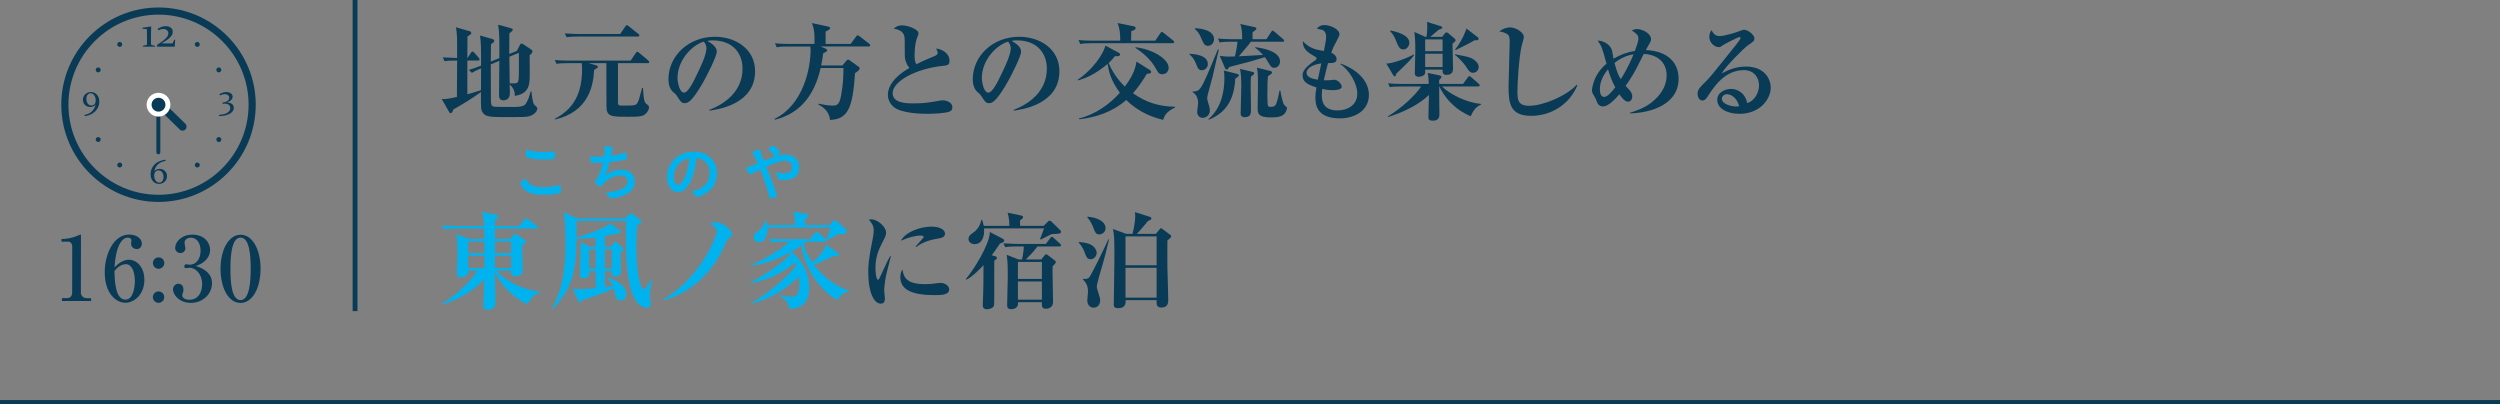 <?xml version="1.0" encoding="UTF-8"?>
<svg id="_レイヤー_2" data-name="レイヤー 2" xmlns="http://www.w3.org/2000/svg" viewBox="0 0 450 72.76">
  <rect x="0" y="0" width="450" height="72.76" fill="#808080" stroke="none"/>
  <defs>
    <style>
      .cls-1 {
        stroke-width: .87px;
      }

      .cls-1, .cls-2 {
        fill: none;
        stroke: #093a56;
        stroke-miterlimit: 10;
      }

      .cls-3 {
        fill: #00b3ee;
      }

      .cls-3, .cls-4, .cls-5 {
        stroke-width: 0px;
      }

      .cls-4 {
        fill: #093a56;
      }

      .cls-2 {
        stroke-width: .75px;
      }

      .cls-5 {
        fill: #fff;
      }
    </style>
  </defs>
  <g id="_レイヤー_1-2" data-name="レイヤー 1">
    <g>
      <g>
        <line class="cls-2" y1="72.385" x2="450" y2="72.385"/>
        <line class="cls-1" x1="63.909" x2="63.909" y2="56"/>
      </g>
      <g>
        <path class="cls-4" d="M95.313,20.905c-.551.171-1.235.171-3.496.171-3.515,0-4.312,0-4.882-.741-.38-.513-.38-.836-.361-3.761-1.786,1.253-3.172,2.127-4.977,3.134-.152.438-.267.665-.476.665-.151,0-.247-.151-.342-.323l-1.272-2.241c.437.038.854.076,2.735-.361.019-2.185.038-4.369.038-6.554-1.387,0-1.748.038-2.261.133l-.323-.703c.456.038,2.033.096,2.584.114v-2.526c0-1.672-.095-2.317-.209-3.002l2.317.665c.285.076.438.152.438.361,0,.171-.114.304-.684.627-.019.665-.019,3.021-.019,3.875h.038l.589-.912c.114-.171.19-.246.285-.246.114,0,.228.075.342.209l.779.893c.095.114.171.247.171.342,0,.133-.171.171-.285.171h-1.919v6.079c.418-.114,1.045-.285,2.451-.741.019-2.812.019-3.115.019-3.932-.779.322-1.216.531-1.653.816l-.551-.532c.817-.246,1.064-.342,2.204-.778,0-3.249,0-4.085-.19-5.414l2.09.589c.266.076.475.171.475.342,0,.285-.361.494-.589.627,0,.133-.019,2.47-.038,3.135l1.539-.627c.02-3.344.02-4.75-.228-6.004l2.146.57c.342.095.494.152.494.323,0,.151-.133.342-.608.627,0,.531,0,3.153-.019,3.742l1.368-.551.513-1.007c.095-.19.189-.323.304-.323.095,0,.247.057.437.19l1.33.893c.152.095.228.189.228.342,0,.285-.38.589-.513.703,0,.475.02,2.755.02,3.268,0,1.861,0,3.609-2.679,4.027-.019-.532-.019-1.216-.931-2.052,0,.152.038,1.443.038,1.501,0,.266,0,1.349-1.197,1.349-.76,0-.76-.684-.76-1.026,0-.873.057-5.109.057-6.079l-1.539.627v1.235c0,.607.019,4.198.019,4.978,0,.816,0,1.272.475,1.387.285.057.608.075,3.534.075.893,0,1.672-.037,2.09-.38.475-.398.931-1.823,1.044-2.412h.152c.228,2.128.399,2.261.627,2.488.285.247.437.418.437.57,0,.456-.475,1.083-1.405,1.387ZM91.684,10.21c0,.76.038,4.104.058,4.787,1.367.038,1.52.038,1.614-.779.076-.531.038-3.875.038-4.711l-1.71.703Z"/>
        <path class="cls-4" d="M116.573,11.368h-5.338v7.011c0,.455.038.627.646.627,2.317,0,2.583,0,2.868-.514.229-.418.267-.589.722-2.261.019-.075.038-.151.114-.418h.152c.095,1.501.152,2.527.551,2.831.475.38.532.418.532.665,0,.418-.267.836-.551,1.121-.57.589-1.462.589-3.078.589-3.172,0-4.027,0-4.027-1.881,0-2.166-.019-5.604-.019-7.771h-3.173l1.292.38c.133.038.361.114.361.285,0,.133-.114.209-.684.551-.133,2.793-.969,7.523-7.029,8.929l-.038-.133c3.343-1.767,4.901-4.464,4.901-8.985,0-.418-.019-.722-.057-1.026h-2.488c-1.178,0-1.577.038-2.052.134l-.323-.703c1.159.114,2.508.114,2.717.114h10.942l.912-1.35c.095-.133.171-.247.285-.247s.19.076.361.209l1.596,1.35c.095.075.19.171.19.284,0,.19-.152.209-.285.209ZM114.787,6.581h-10.752c-1.159,0-1.577.038-2.052.114l-.323-.684c1.159.095,2.508.113,2.717.113h7.257l.912-1.349c.095-.133.171-.247.285-.247.095,0,.209.076.342.19l1.709,1.367c.114.096.209.152.209.285,0,.171-.171.209-.304.209Z"/>
        <path class="cls-4" d="M127.709,19.917l-.038-.133c2.792-1.083,5.984-3.324,5.984-7.428,0-2.755-1.729-5.091-5.414-5.091-.532,0-.684.037-.912.113,1.691.894,1.691,1.71,1.691,1.957,0,.684-1.653,4.198-2.888,6.212-1.463,2.394-2.185,3.021-2.85,3.021-.608,0-.779-.285-1.368-1.196-.247-.38-.266-.399-.741-.798-.589-.494-.855-1.406-.855-2.299,0-4.198,3.609-7.656,8.359-7.656,3.666,0,7.238,2.146,7.238,6.212,0,5.928-6.687,6.877-8.207,7.086ZM126.683,7.493c-2.185.646-4.73,3.382-4.73,6.535,0,.778.361,2.641,1.159,2.641.779,0,1.71-1.938,2.489-3.591.456-.931,1.558-3.229,1.558-4.351,0-.646-.323-1.063-.475-1.234Z"/>
        <path class="cls-4" d="M156.34,8.367h-8.644l.893.38c.151.057.304.152.304.285,0,.228-.266.342-.722.569-.076.532-.133,1.14-.361,2.185h3.818l.722-.854c.133-.152.209-.209.304-.209.095,0,.171.038.342.171l1.558,1.121c.114.076.19.189.19.304,0,.342-.684.741-.836.836-.418,6.668-1.462,8.283-4.502,8.435-.095-1.121-.779-2.128-2.09-2.773l.038-.152c.627.134,1.653.343,2.565.343.798,0,1.178-.267,1.462-1.729.342-1.805.438-3.191.438-5.034h-4.104c-1.14,5.016-3.8,8.226-8.245,9.309l-.057-.151c5.243-2.565,6.497-9.176,6.497-12.463,0-.209-.019-.398-.038-.569h-4.009c-1.33,0-1.69.076-2.051.133l-.323-.703c.893.076,1.805.114,2.716.114h4.407v-.95c0-1.254-.114-1.918-.475-2.812l2.812.608c.209.038.476.113.476.304,0,.247-.57.513-.817.607v2.242h4.502l.988-1.33c.114-.151.19-.228.285-.228s.209.076.361.189l1.709,1.33c.076.057.19.171.19.285,0,.171-.133.209-.304.209Z"/>
        <path class="cls-4" d="M170.952,20.069c-.76.342-3.191.418-4.046.418-1.044,0-4.654-.076-6.041-1.235-.703-.589-1.045-1.443-1.045-2.165,0-2.564,3.001-4.369,3.895-4.863-.513-.532-.855-1.444-.855-2.261,0-2.944,0-3.173-.114-3.571-.266-.95-1.444-1.159-1.881-1.235.342-.285.703-.589,1.558-.589.949,0,2.906.685,2.906,1.444,0,.075,0,.151-.152.513-.456,1.102-.551,2.317-.551,3.515,0,.551.02,1.083.342,1.52,1.121-.589,2.375-1.121,3.153-1.425.418-.171.665-.323.665-.627,0-.171-.076-.361-.285-.779,1.558.229,2.412,1.179,2.412,2.204,0,.798-.398.836-1.254.931-4.806.494-8.985,2.773-8.985,4.901,0,1.843,2.564,1.843,3.856,1.843,1.805,0,2.679-.152,4.407-.456.323-.057.551-.095.76-.095.608,0,1.729.342,1.729,1.234,0,.343-.076.589-.475.779Z"/>
        <path class="cls-4" d="M182.486,19.917l-.038-.133c2.792-1.083,5.984-3.324,5.984-7.428,0-2.755-1.729-5.091-5.414-5.091-.532,0-.684.037-.912.113,1.691.894,1.691,1.71,1.691,1.957,0,.684-1.653,4.198-2.888,6.212-1.463,2.394-2.185,3.021-2.85,3.021-.608,0-.779-.285-1.368-1.196-.247-.38-.266-.399-.741-.798-.589-.494-.855-1.406-.855-2.299,0-4.198,3.609-7.656,8.359-7.656,3.666,0,7.238,2.146,7.238,6.212,0,5.928-6.687,6.877-8.207,7.086ZM181.46,7.493c-2.185.646-4.73,3.382-4.73,6.535,0,.778.361,2.641,1.159,2.641.779,0,1.71-1.938,2.489-3.591.456-.931,1.558-3.229,1.558-4.351,0-.646-.323-1.063-.475-1.234Z"/>
        <path class="cls-4" d="M209.37,21.57c-1.444-.342-4.104-1.103-6.649-3.571-2.507,2.185-5.528,3.153-8.473,3.476l-.057-.151c2.982-.703,5.585-2.603,7.39-4.636-1.729-2.299-2.032-4.065-2.204-5.186-2.469,2.07-4.198,2.641-5.376,2.982l-.019-.133c1.463-.932,4.104-3.382,5.015-6.137l2.394,1.292c.133.076.209.133.209.285,0,.266-.152.38-.931.323-.228.304-.437.607-1.121,1.234,1.025,2.394,2.45,3.762,2.925,4.236,1.007-1.349,1.88-2.831,2.089-4.502l2.413,1.52c.152.095.228.189.228.342,0,.171-.076.304-.778.342-.589,1.007-1.33,2.166-2.489,3.496,2.299,1.652,4.73,2.394,7.562,2.432l.019.133c-1.729.798-1.995,1.69-2.146,2.223ZM211.061,7.778h-14.57c-1.159,0-1.577.057-2.052.133l-.304-.703c1.14.114,2.489.114,2.698.114h4.806c0-.988-.019-2.07-.475-3.173l2.907.589c.152.038.342.114.342.323,0,.285-.342.418-.779.532,0,.266-.038,1.425-.038,1.729h4.351l.893-1.311c.076-.114.171-.267.304-.267.095,0,.228.114.342.209l1.672,1.33c.114.076.19.171.19.304,0,.171-.171.19-.285.19ZM209.199,13.363c-.57,0-.684-.209-1.216-1.14-.855-1.501-2.166-2.66-3.609-3.609l.019-.114c3.135.38,5.965,2.128,5.965,3.704,0,.665-.475,1.159-1.159,1.159Z"/>
        <path class="cls-4" d="M216.326,12.641c-.589,0-.741-.399-.95-.95-.114-.285-.532-1.368-1.272-1.881v-.133c.646.038,3.306.152,3.306,1.861,0,.627-.494,1.103-1.083,1.103ZM218.264,13.8c-.133.494-.741,2.717-.854,3.173-.076.361-.114.57-.114.741,0,.133,0,.304.247,1.025.114.361.228.779.228,1.14,0,.932-.741,1.33-1.273,1.33-.589,0-1.007-.437-1.007-1.102,0-.247.171-1.273.171-1.501,0-1.368-.665-1.805-1.007-2.032v-.114c.798.038,1.159-.229,1.444-.627.608-.836,1.52-3.059,3.116-6.934l.171.037c-.19.761-.95,4.18-1.121,4.863ZM217.447,8.253c-.627,0-.779-.361-1.254-1.443-.342-.817-.627-1.159-1.121-1.596l.038-.134c2.982.152,3.419,1.33,3.419,1.957,0,.646-.475,1.216-1.083,1.216ZM222.348,14.179c-.209,3.838-1.691,6.117-4.768,7.371l-.057-.113c2.356-1.995,2.869-5.072,2.869-7.391,0-.702-.038-1.007-.114-1.349l2.375.589c.133.038.342.095.342.267,0,.151-.076.189-.646.626ZM230.84,7.512h-5.699c-.171.247-.189.285-.456.608-.189.247-1.196,1.425-1.69,2.014.437-.019,3.628-.209,4.351-.247-.817-.874-1.045-1.025-1.406-1.272l.02-.133c1.044.151,4.445.646,4.445,2.583,0,.647-.475,1.14-1.045,1.14-.475,0-.665-.304-.893-.684-.551-.931-.627-1.025-.779-1.234-.399.113-2.375.702-2.831.836-.513.151-3.021.778-3.59.931-.229.36-.285.456-.475.456-.171,0-.209-.096-.285-.247l-.95-2.204c.684.076,1.121.133,1.596.133.076,0,.456,0,1.14-.038.076-.304.399-1.823.456-2.641h-1.159c-1.311,0-1.691.058-2.052.134l-.304-.703c.893.076,1.805.114,2.698.114h1.653c.019-.761-.019-1.995-.342-2.736l2.622.57c.114.019.285.095.285.228,0,.134-.057.19-.152.285-.152.133-.437.323-.532.399-.019.209-.019.304,0,1.254h2.488l.836-1.292c.095-.152.209-.247.304-.247.076,0,.209.095.342.209l1.501,1.292c.095.095.209.171.209.284,0,.209-.19.209-.304.209ZM225.179,13.781c-.038.494-.057.874-.057,1.881,0,.646.057,3.477.057,4.065,0,.569,0,1.367-1.083,1.367-.778,0-.778-.437-.778-.702,0-.19.114-4.085.114-4.845,0-1.729-.076-2.355-.228-3.153l2.261.551c.19.038.285.095.285.247,0,.189-.058.228-.57.589ZM231.296,20.373c-.475.589-1.197.76-2.47.76-2.45,0-2.45-.76-2.45-1.805,0-.569.057-3.115.057-3.628,0-2.564-.038-2.679-.19-3.515l2.413.589c.095.019.304.076.304.266,0,.152-.114.267-.209.323-.189.133-.36.228-.532.38-.057.76-.095,1.349-.095,3.533q0,1.71.152,1.843c.114.114.323.114.437.114.703,0,.855-.247.988-.513.152-.323.494-1.653.608-2.413h.152c.19,1.045.418,2.337.779,2.66.38.322.417.36.417.493,0,.076-.076.552-.361.912Z"/>
        <path class="cls-4" d="M241.196,21.304c-4.198,0-4.427-2.45-4.427-3.818,0-.569.058-.911.19-1.747-1.767-.552-2.489-1.103-2.489-2.147,0-.569.152-1.291,2.242-2.716.228-.152.266-.267.266-.361,0-.114-.038-.19-.228-.304-1.786-.969-2.242-1.634-2.242-2.793,1.253,1.368,2.545,1.558,3.799,1.748.209-1.064.399-1.995.399-2.564,0-.627-.304-1.083-.684-1.216-.095-.038-.912-.209-1.007-.229.361-.418.798-.646,1.349-.646,1.33,0,2.736.893,2.736,1.596,0,.209-.058.418-.304.874-.779,1.463-.855,1.614-1.159,2.508.513.228.95.627.95,1.12,0,.665-.494.779-1.539.741-.342,1.234-.38,1.425-.76,3.097.19,0,.475.019.912,0,.152-.02.855-.095,1.007-.095.608,0,1.311.816,1.311,1.234,0,.645-1.33.645-1.671.645-.836,0-1.501-.151-1.843-.228-.02.247-.076.589-.076,1.102,0,.722,0,2.773,2.831,2.773,1.691,0,3.552-.873,3.552-3.039,0-1.899-1.558-4.351-3.039-5.281l.057-.114c3.705,1.387,5.072,3.629,5.072,5.643,0,2.888-2.641,4.217-5.205,4.217ZM235.174,13.097c0,.816,1.064,1.102,2.033,1.254.095-.476.266-1.33.627-2.945-1.824.267-2.66.988-2.66,1.691Z"/>
        <path class="cls-4" d="M251.381,13.211c-.209.514-.209.532-.323.532-.152,0-.171-.057-.285-.228l-1.235-2.071c1.14,0,3.838-1.007,4.939-1.652l.057.114c-.569.835-1.007,1.234-3.153,3.305ZM264.736,20.924c-3.229-1.349-4.939-3.799-5.643-5.356h-.038c-.019,1.387.038,3.609.038,4.996,0,.304,0,1.158-1.14,1.158-.836,0-.836-.304-.836-.722,0-.151.095-3.306.095-3.913-2.185,2.128-5.433,3.362-7.333,3.971l-.057-.114c2.546-1.52,5.034-3.914,5.984-5.376h-3.591c-1.311,0-1.69.057-2.052.113l-.304-.684c.893.076,1.805.114,2.697.114h4.616c-.019-.969-.057-1.312-.171-1.976l2.052.418c.342.075.399.171.399.304,0,.076-.02.133-.076.189-.038.058-.285.305-.323.361v.703h4.293l.855-1.178c.095-.134.19-.229.304-.229.095,0,.229.114.342.209l1.311,1.159c.076.076.189.171.189.285,0,.189-.189.209-.304.209h-6.497c1.406,1.367,4.331,2.906,7.029,3.134v.114c-.76.38-1.311.854-1.843,2.108ZM252.597,8.899c-.57,0-.854-.418-1.216-1.33-.399-1.026-.551-1.273-1.159-1.976l.038-.114c.817.171,3.419.722,3.419,2.223,0,.437-.342,1.197-1.083,1.197ZM261.449,7.873c0,.703.095,3.875.095,4.521,0,.532-.228,1.083-1.178,1.083-.703,0-.703-.438-.703-.95h-3.135c0,.57,0,.646-.038.741-.133.342-.646.551-1.102.551-.722,0-.722-.494-.722-.684,0-.646.095-3.438.095-4.009,0-2.09-.114-2.868-.19-3.382l1.995.894h.19c.057-.361.152-.912.152-1.862,0-.398-.019-.627-.038-.836l2.508.798c.133.038.228.076.228.209,0,.209-.304.305-.626.399-.247.209-1.33,1.121-1.539,1.292h2.146l.494-.627c.095-.134.171-.171.304-.171s.209.057.342.171l1.083.911c.095.096.19.171.19.305,0,.189-.057.228-.551.646ZM259.664,7.094h-3.135v2.128h3.135v-2.128ZM259.664,9.678h-3.135v2.394h3.135v-2.394ZM265.154,13.097c-.551,0-.741-.285-1.292-1.141-.285-.455-1.216-1.52-1.957-2.07v-.114c2.546.456,2.831.627,3.211.855.266.151,1.045.684,1.045,1.405,0,.494-.342,1.064-1.007,1.064ZM265.42,7.246c-.969.608-3.021,1.577-3.419,1.767l-.076-.113c1.33-1.634,1.995-3.572,2.033-3.762l2.033,1.558c.114.076.152.189.152.304,0,.267-.209.267-.722.247Z"/>
        <path class="cls-4" d="M275.624,20.848c-3.837,0-4.084-2.261-4.084-5.319,0-1.254.209-6.782.209-7.922,0-.855-.114-1.14-.266-1.312-.152-.171-.722-.551-1.596-.607.722-.646,1.577-.76,1.9-.76,1.083,0,2.508.912,2.508,1.729,0,.247-.323,1.292-.38,1.52-.494,2.033-.779,6.726-.779,8.112,0,1.596,0,2.754,2.146,2.754,2.451,0,6.687-1.767,8.53-3.799l.114.114c-1.539,3.704-5.015,5.49-8.302,5.49Z"/>
        <path class="cls-4" d="M293.39,20.411v-.114c2.127-.664,3.268-1.291,4.236-2.146,1.71-1.481,2.375-3.059,2.375-4.635,0-.476-.076-3.572-4.123-3.818-.171.322-.987,1.956-1.178,2.336-.608,1.197-1.311,2.337-2.09,3.42.095.095.551.589.646.703.171.171.551.627.551,1.178,0,.36-.152.969-.798.969-.57,0-1.178-.855-1.52-1.33-.76.893-2.014,2.185-2.925,2.185-.722,0-1.007-.531-1.064-.684-.228-.627-.285-.76-.57-1.235-.209-.322-.38-.589-.38-1.007,0-.266.133-.893.285-1.349.38-1.216,1.102-2.394,2.336-3.419-.778-2.831-.854-3.135-1.596-4.161.969,0,2.242.646,2.584,1.768.057.209.228,1.272.266,1.5,1.178-.702,2.508-1.196,3.856-1.405.38-1.064.627-1.71.627-2.204,0-.665-.304-.874-1.178-1.481.228-.114.456-.247.95-.247,1.025,0,2.507.836,2.507,1.805,0,.285-.095.513-.38.969-.228.399-.38.646-.57,1.007,4.179.171,5.908,2.47,5.908,5.13,0,4.654-4.901,6.154-8.758,6.269ZM289.438,12.47c-.608.76-1.462,1.976-1.462,3.552,0,.514.076,1.425.798,1.425.589,0,1.443-1.045,1.976-1.729-.551-.987-1.045-2.299-1.311-3.248ZM290.616,11.331c.437,1.69.722,2.279,1.121,2.925,1.178-1.823,1.995-3.704,2.298-4.483-1.785.285-2.982,1.197-3.419,1.559Z"/>
        <path class="cls-4" d="M313.092,20.487c-2.127,0-3.989-.912-3.989-2.526,0-1.368,1.5-1.957,2.489-1.957.893,0,2.47.494,2.906,2.546,1.159-.285,2.128-1.729,2.128-3.191,0-1.406-.912-2.736-2.735-2.736-3.42,0-5.376,3.002-6.402,4.579-.228.36-.57.893-1.045.893-.589,0-.874-.646-.874-1.235,0-.74.418-1.158,1.406-2.127.816-.798,1.253-1.35,4.616-5.548.627-.778,1.387-1.729,1.614-2.108.058-.076.095-.19.095-.247,0-.076-.038-.152-.171-.152-.361,0-2.907,1.368-3.021,1.463-.304.229-.475.343-.722.343-.703,0-1.709-.723-1.709-1.862,0-.418.152-.874.38-1.196.399.684.703,1.063,1.444,1.063.969,0,2.906-.627,3.458-.836.171-.057.798-.304.931-.304.76,0,1.899.931,1.899,1.538,0,.476-.171.59-1.14,1.254-.703.476-4.047,3.8-4.75,5.072,1.14-.589,2.489-1.234,4.37-1.234,3.477,0,4.464,2.394,4.464,3.762,0,2.165-1.995,4.749-5.642,4.749ZM310.851,16.954c-.361,0-.912.247-.912.816,0,1.102,2.051,1.406,2.469,1.406.323,0,.456-.038.646-.076-.494-1.786-1.729-2.146-2.204-2.146Z"/>
        <path class="cls-3" d="M94.989,54.753c-1.14-.36-4.54-2.564-5.908-5.851.038,1.196.095,4.692.095,5.718,0,1.063-1.083,1.121-1.292,1.121-.894,0-.894-.456-.894-.741,0-.057.02-.151.02-.266.095-1.558.133-3.742.152-4.427-1.425,1.52-4.217,3.591-7.599,4.483l-.057-.151c2.735-1.444,5.585-4.445,6.402-5.928h-1.615c.057,1.045-.779,1.216-1.311,1.216-.741,0-.741-.475-.741-.76,0-.532.114-2.906.114-3.457,0-1.026-.02-2.622-.229-3.572l2.375.874h2.679c0-.418-.019-1.405-.038-1.861h-5.148c-1.159,0-1.577.038-2.052.133l-.304-.703c1.159.095,2.488.114,2.697.114h4.807c-.019-.437-.057-1.615-.38-2.564l2.659.607c.247.058.342.133.342.247,0,.133-.057.229-.646.589,0,.095-.019.969-.019,1.121h4.35l.95-1.178c.152-.19.209-.247.304-.247.095,0,.19.095.342.209l1.596,1.178c.095.076.19.171.19.285,0,.189-.171.209-.304.209h-7.428v1.861h2.716l.646-.76c.095-.095.171-.189.304-.189.095,0,.209.095.323.171l1.33.931c.133.095.247.189.247.36,0,.134-.057.267-.665.608,0,.76,0,1.843.038,3.153,0,.247.057,1.292.057,1.501,0,.703-.76.95-1.368.95-.76,0-.76-.476-.741-1.026h-2.641c1.615,1.767,4.408,3.382,7.865,3.818v.133c-.589.209-1.615.646-2.223,2.09ZM87.182,43.469h-2.907v2.108h2.907v-2.108ZM87.182,46.033h-2.907v2.223h2.907v-2.223ZM92.007,43.469h-2.906l-.02,2.108h2.926v-2.108ZM92.007,46.033h-2.926v2.223h2.926v-2.223Z"/>
        <path class="cls-3" d="M116.934,53.271c0,.228.228,1.178.228,1.387,0,.646-.494.741-.722.741-1.254,0-2.242-1.35-2.698-2.773-.627-1.9-1.083-4.274-1.083-10.145,0-.894.019-2.147.038-2.717h-8.929c0,.703.019,2.545.019,3.001,3.153-.911,5.395-2.014,6.079-2.545l1.729,1.291c.095.076.19.134.19.247,0,.229-.437.267-.626.285-.646.038-1.653.342-2.28.475v1.919h1.102l.608-.778c.057-.076.133-.171.228-.171.114,0,.19.075.285.171l.988.987c.133.133.171.19.171.267,0,.113-.057.151-.57.551.02.475.038,1.102.058,1.956.019.476.038,1.273.038,1.425,0,.95-1.026.95-1.14.95-.513,0-.532-.342-.532-1.007h-1.235v2.888c.665-.076,1.026-.114,1.425-.19-.36-.74-.513-.969-.931-1.387l.095-.113c1.045.322,3.268,1.216,3.268,2.963,0,1.026-.778,1.14-1.025,1.14-.703,0-.836-.493-.912-.76-.057-.228-.285-1.216-.342-1.425-1.368.665-3.742,1.558-5.718,2.128-.133.304-.171.399-.38.399-.133,0-.228-.134-.266-.229l-.988-2.261c.342.058.741.114,1.292.114.589,0,2.223-.133,2.812-.19v-3.077h-1.159c0,.114.019.607,0,.722-.02.209-.342.57-1.045.57-.551,0-.608-.304-.608-.551,0-.323.058-1.767.058-2.071.038-1.501.057-2.127.057-2.906,0-.646-.019-.798-.057-.969l1.785.854h.969v-1.672c-1.709.209-2.888.209-3.419.19-.095,4.255-.19,8.625-4.332,12.69l-.114-.096c2.336-4.16,2.45-8.796,2.45-11.759,0-1.672-.038-3.933-.304-5.566l2.355,1.083h8.682l.76-.741c.133-.133.209-.209.304-.209.095,0,.151.076.285.171l1.425,1.103c.076.057.133.171.133.266,0,.209-.076.247-.741.684-.057.76-.152,1.919-.152,3.647,0,4.939.685,7.827,1.387,7.827.152,0,.304-.209.38-.304.209-.305.285-.418.912-1.482l.114.058c-.057.322-.399,2.261-.399,2.944ZM107.208,44.893h-1.159v3.438h1.159v-3.438ZM110.114,44.893h-1.235v3.438h1.235v-3.438Z"/>
        <path class="cls-3" d="M131.185,42.88c-.247.209-.361.399-.912,1.634-1.596,3.571-5.206,8.074-10.848,9.536l-.038-.151c6.421-3.667,9.632-11.113,9.632-12.367,0-.494-.361-.722-1.254-1.311.247-.076.589-.19,1.178-.19,1.368,0,2.868,1.596,2.868,2.108,0,.229-.151.361-.626.741Z"/>
        <path class="cls-3" d="M150.735,54.012c-3.306-1.881-5.908-5.795-6.497-9.841-.323.247-.836.607-1.786,1.14,1.406,1.083,3.192,3.286,3.192,6.402,0,3.628-2.337,3.799-3.572,3.895-.114-1.235-.665-1.71-1.767-2.356l.038-.151c.475.133,1.121.323,2.033.323.57,0,1.52,0,1.52-2.395,0-.531-.057-.949-.095-1.196-2.451,2.261-5.301,4.084-8.53,4.807l-.038-.134c2.394-1.216,6.326-4.426,8.074-6.648-.095-.229-.133-.342-.228-.57-1.824,1.577-4.806,3.191-7.959,3.667v-.134c2.83-1.462,5.756-3.533,7.143-5.072-.076-.095-.095-.133-.171-.228-2.394,1.254-5.016,2.261-6.972,2.261l.019-.095c2.109-.646,5.68-3.021,6.972-4.18h-1.273c-1.14,0-1.501.057-1.995.133l-.304-.684c1.121.095,2.28.095,2.641.095h4.616l.894-1.083c.095-.113.189-.228.304-.228s.266.114.361.209l1.254,1.063c.057.058.095.095.133.133.209-.437.57-1.405.741-2.185h-11.322c.076,1.368-.589,2.66-1.558,2.66-.38,0-.931-.267-.931-.912,0-.475.076-.513,1.007-1.292.095-.076.854-.722,1.102-1.729h.114c.114.361.152.532.209.816h5.015c-.038-1.462-.076-1.747-.342-2.394l2.375.418c.19.038.38.096.38.285,0,.171-.114.304-.627.608,0,.171-.019.931-.019,1.082h4.521l.475-.627c.095-.113.171-.246.323-.246s.342.133.437.209l1.539,1.349c.152.133.209.285.209.456,0,.398-.456.531-.817.531-.114,0-.228-.019-.627-.076-.703.399-1.805,1.026-2.108,1.179h-.038c.019.113,0,.228-.285.228h-3.381c-.171.152-.475.38-.513.418.152.646.589,1.805,1.596,3.324,1.178-1.102,2.204-2.07,2.432-3.191l2.071,1.387c.114.076.266.247.266.361,0,.285-.095.285-1.026.304-1.539.741-2.355,1.159-3.476,1.501,1.443,1.994,3.799,3.913,6.269,4.711v.171c-1.196.209-1.767,1.064-2.014,1.521Z"/>
        <path class="cls-4" d="M159.496,49.529c-.247,1.311-.342,2.336-.342,2.754,0,.229.133,1.254.133,1.463,0,.418-.114.912-.74.912-1.159,0-2.261-1.824-2.261-5.737,0-.893.019-2.146.816-6.021.095-.514.171-1.064.171-1.388,0-.607-.133-1.158-.874-1.956.133-.038.247-.076.456-.076,1.026,0,2.641,1.254,2.641,2.432,0,.304-.095.607-.398,1.196-.817,1.577-1.52,2.926-1.52,5.148,0,.323.076,2.09.456,2.09.171,0,.171-.038.589-.95,1.083-2.394,1.349-2.849,1.596-3.286l.133.038c-.114.551-.76,2.888-.855,3.382ZM168.159,53.119c-3.837,0-6.098-.893-6.098-3.229,0-.854.266-1.196.38-1.367.228,1.367.684,2.621,4.065,2.621.912,0,1.539-.076,2.318-.189.209-.02.418-.038.494-.038.855,0,1.539.607,1.539,1.178,0,1.025-1.5,1.025-2.697,1.025ZM168.653,42.974c-2.337.38-3.496,1.292-3.743,1.501l-.114-.095c.209-.285,1.463-1.558,1.463-1.729,0-.247-.438-.247-.608-.247-.874,0-2.204.342-3.495.931.836-1.558,3.4-2.546,5.566-2.546.988,0,2.375.342,2.375,1.292,0,.57-.551.76-1.443.893Z"/>
        <path class="cls-4" d="M179.997,43.83c-.266.38-.646,1.007-1.481,2.108l.569.171c.152.038.361.114.361.304,0,.19-.228.342-.475.514-.019.873,0,5.129,0,6.098,0,1.786,0,1.976-.171,2.204-.19.228-.665.437-1.159.437-.684,0-.741-.475-.741-.76,0-.589.057-1.52.076-2.108.038-.95.038-1.368.057-5.072-.456.493-1.823,1.956-3.077,2.621l-.114-.114c1.368-1.558,4.293-6.23,4.332-8.473l2.336,1.216c.114.058.247.152.247.342,0,.247-.475.438-.76.514ZM190.75,42.025c-.114.038-.76.095-1.425.113-.342.134-.513.229-2.014.988l-.095-.114c.152-.398.646-1.634.703-1.899h-10.791c.114,1.368-.304,2.83-1.709,2.83-.646,0-1.083-.437-1.083-.893,0-.569.304-.798.95-1.254.133-.095,1.083-.798,1.367-2.223h.114c.133.342.228.627.304,1.083h4.616c-.019-1.311-.151-1.729-.322-2.375l2.526.532c.076.02.266.095.266.285,0,.209-.285.398-.551.569,0,.172.019.855.019.988h4.236l.684-.684c.114-.114.247-.247.38-.247.171,0,.304.133.418.247l1.463,1.425c.114.113.171.189.171.322,0,.171-.152.285-.228.305ZM190.712,44.361h-3.97c-.722.97-1.52,1.786-2.09,2.337h2.773l.494-.607c.133-.152.247-.323.38-.323.114,0,.266.133.323.171l1.234.931c.095.058.19.152.19.285,0,.228-.285.494-.57.76-.019.285-.019.589-.019,1.064,0,.854.095,4.616.095,5.376,0,.949-.741,1.216-1.292,1.216-.741,0-.741-.418-.722-1.178h-4.293c.114,1.254-1.045,1.254-1.197,1.254-.76,0-.76-.418-.76-.798,0-.799.114-4.256.114-4.959,0-1.349,0-2.773-.19-4.027l2.108.836h.646c.151-.607.304-1.69.323-2.337h-1.292c-1.178,0-1.577.038-2.051.134l-.323-.703c1.159.095,2.508.114,2.717.114h4.92l.779-1.045c.057-.096.171-.229.304-.229s.266.133.342.209l1.121,1.026c.076.075.19.189.19.284,0,.171-.152.209-.285.209ZM187.539,47.154h-4.312v3.059h4.312v-3.059ZM187.539,50.669h-4.312v3.268h4.312v-3.268Z"/>
        <path class="cls-4" d="M196.3,46.66c-.608,0-.779-.456-1.007-1.083-.38-1.025-.703-1.425-1.102-1.88v-.134c.36.02,1.349.096,2.032.418.798.38,1.178,1.026,1.178,1.539,0,.418-.36,1.14-1.102,1.14ZM198.466,47.61c-.209.703-1.045,3.477-1.045,3.989,0,.209.019.285.266,1.045.247.816.342,1.083.342,1.463,0,.607-.398,1.272-1.178,1.272-.741,0-1.14-.607-1.14-1.311,0-.247.133-1.349.133-1.577,0-1.254-.513-1.767-.912-2.185v-.113c.323.037.855.057,1.102-.229.475-.551,3.153-6.136,3.476-6.896l.114.037c-.266,1.083-.741,3.135-1.158,4.503ZM197.877,42.196c-.646,0-.798-.456-1.026-1.083-.247-.703-.627-1.425-1.121-1.957v-.151c1.729.113,3.267.836,3.267,2.07,0,.627-.531,1.121-1.121,1.121ZM210.13,43.279c0,.778-.019,4.407,0,4.938.019.779.152,4.56.152,5.775,0,.38,0,1.368-1.216,1.368-.912,0-.893-.57-.874-1.33h-5.585c.019.551.038,1.443-1.349,1.443-.532,0-.778-.171-.778-.626,0-1.083.076-5.813.095-6.782,0-.76.019-1.52.019-2.261,0-2.888-.057-3.686-.266-4.578l2.413.873h1.102c.038-.151.494-1.747.494-3.305,0-.134-.02-.267-.038-.608l2.583.817c.209.057.361.113.361.304,0,.266-.399.398-.589.456-.665.798-1.672,2.014-2.052,2.336h3.458l.589-.722c.114-.151.228-.285.323-.285.114,0,.229.096.38.209l1.197.894c.247.171.266.247.266.322,0,.267-.437.57-.684.761ZM208.192,42.556h-5.604v5.187h5.604v-5.187ZM208.192,48.199h-5.604v5.376h5.604v-5.376Z"/>
      </g>
      <g>
        <path class="cls-3" d="M97.767,33.704c.902,0,1.903-.132,2.894-.385.055-.022.088-.022.121-.022.066,0,.099.044.121.144.033.241.055.594.055.957,0,.22-.022.286-.121.33-.33.176-1.815.341-3.091.341-1.661,0-2.607-.275-3.367-.99-.363-.341-.726-.936-.726-1.177,0-.165.099-.231,1.001-.748.396,1.089,1.309,1.551,3.113,1.551ZM97.866,27.378c.638,0,1.012-.021,1.76-.132h.077c.088,0,.121.033.143.099.022.133.044.463.044.858,0,.253-.022.341-.088.385-.088.056-1.045.121-1.782.121-.979,0-1.793-.076-2.706-.253-.627-.121-.66-.153-.66-.539,0-.253.022-.671.055-.979.958.297,2.002.439,3.158.439Z"/>
        <path class="cls-3" d="M107.072,29.325c-.594,0-.616,0-.682-.132-.066-.11-.143-.572-.176-1.056.407.044.804.065,1.332.065.319,0,.748-.011,1.199-.044.088-.66.11-.891.11-1.298,0-.188-.011-.33-.033-.583.539.032,1.155.132,1.397.22.088.033.121.066.121.154,0,.065-.011.109-.077.242-.099.22-.143.396-.209.748-.033.209-.044.253-.066.396.902-.109,1.804-.308,2.431-.55.088-.022.132-.033.176-.033.077,0,.11.055.154.275.044.242.099.682.099.803,0,.132-.044.154-.374.231-.869.176-1.958.341-2.717.407-.33,1.319-.484,1.749-.88,2.486.616-.484.946-.672,1.474-.858.474-.176.936-.253,1.431-.253.803,0,1.452.22,1.87.638.385.385.605.957.605,1.552,0,.813-.385,1.474-1.21,2.023-.604.419-1.606.771-2.607.902-.176.022-.352.044-.418.044-.165,0-.242-.055-.319-.187-.209-.396-.385-.627-.671-.902,1.023-.044,1.805-.188,2.597-.473.836-.298,1.32-.804,1.32-1.387,0-.748-.451-1.199-1.199-1.199-1.243,0-2.629.771-3.521,1.947-.066.077-.132.121-.198.121-.198,0-.957-.693-.957-.869,0-.055.011-.077.121-.22.583-.792,1.034-1.903,1.354-3.268-.188.011-1.354.055-1.475.055Z"/>
        <path class="cls-3" d="M124.024,33.176c-.528.913-1.254,1.419-2.002,1.419-1.144,0-1.958-1.122-1.958-2.684,0-1.738.88-3.234,2.387-4.027.737-.396,1.529-.571,2.575-.571,2.299,0,4.004,1.628,4.004,3.807,0,1.925-.946,3.311-2.772,4.092-.363.154-.649.242-.792.242-.132,0-.187-.044-.33-.253-.187-.286-.396-.495-.693-.693,2.266-.583,3.29-1.649,3.29-3.433,0-.913-.385-1.683-1.067-2.167-.385-.264-.693-.374-1.298-.473-.308,2.321-.671,3.586-1.342,4.741ZM122.44,29.281c-.737.649-1.155,1.573-1.155,2.607,0,.848.275,1.343.737,1.343.55,0,1.111-.76,1.529-2.068.264-.825.396-1.452.562-2.674-.781.165-1.167.353-1.673.792Z"/>
        <path class="cls-3" d="M141.438,27.829c1.485,0,2.42.892,2.42,2.321,0,1.419-1.034,2.267-2.75,2.267-.374,0-.759-.044-.902-.1-.088-.032-.132-.088-.154-.187-.077-.363-.22-.715-.484-1.155.682.165,1.1.231,1.562.231.892,0,1.419-.407,1.419-1.111,0-.275-.077-.55-.187-.704-.198-.275-.627-.451-1.122-.451-.627,0-1.496.275-3.312,1.056q.693,1.728,1.078,2.784c.462,1.243.847,2.365.847,2.464,0,.088-.066.144-.286.242-.319.143-.726.275-.869.275-.11,0-.121-.022-.231-.43-.506-1.848-.957-3.19-1.628-4.829-.836.385-1.232.604-1.463.825-.066.055-.132.088-.209.088-.143,0-.274-.11-.483-.407-.221-.309-.309-.474-.495-.825.704-.198,1.155-.353,2.189-.781-.572-1.31-.649-1.463-1.078-2.014.704-.274,1.1-.396,1.353-.396.231,0,.286.066.319.363.033.308.055.418.187.726.011.022.11.253.341.848.968-.396,1.309-.528,2.035-.76-.044-.021-.055-.032-.088-.077-.374-.483-.605-.726-1.089-1.133-.022-.044-.033-.065-.033-.099q0-.066.374-.396c.143-.132.363-.264.429-.264.055,0,.11.021.176.065.671.507,1.133.969,1.133,1.155,0,.088-.33.451-.594.649.605-.165,1.133-.242,1.596-.242Z"/>
      </g>
    </g>
    <g>
      <g>
        <path class="cls-4" d="M11.149,53.666l.928.002c.497,0,.913-.352.914-1.008l.012-8.34c0-.384-.254-.816-.703-.817l-1.233-.002v-.464c1.666-.061,2.691-.524,2.915-.62.064-.031.464-.207.496-.207.08,0,.096.063.096.16l-.015,10.324c0,.479.383.978,1.071.979h.768s0,.513,0,.513l-5.25-.008v-.512Z"/>
        <path class="cls-4" d="M23.208,46.752c1.408.002,2.783,1.333,2.78,3.622-.004,2.673-1.879,4.126-3.416,4.124-1.617-.002-3.727-1.589-3.722-5.511.005-3.169,1.546-6.769,4.428-6.765,1.249.002,2.256.692,2.255,1.637,0,.576-.386.975-.93.974-.512,0-1.008-.385-1.007-.993,0-.08.064-.464.064-.544,0-.416-.399-.529-.687-.529-.592,0-2.066.638-2.361,5.374.946-1.054,1.939-1.39,2.595-1.389ZM22.589,53.939c1.28.002,1.684-1.982,1.686-3.375.002-1.633-.556-3.01-1.612-3.012-.144,0-1.136,0-2.067,1.245.046,1.665.137,5.139,1.994,5.142Z"/>
        <path class="cls-4" d="M29.565,53.484c0,.561-.466,1.024-1.026,1.023-.576,0-1.023-.466-1.023-1.026,0-.576.465-1.023,1.026-1.022.56,0,1.024.449,1.023,1.025ZM29.574,47.354c0,.576-.466,1.024-1.026,1.023-.576,0-1.023-.45-1.023-1.026,0-.576.465-1.023,1.026-1.022.56,0,1.024.449,1.023,1.025Z"/>
        <path class="cls-4" d="M38.163,50.984c-.003,1.856-1.574,3.535-3.815,3.532-2.064-.003-3.215-1.445-3.214-2.438,0-.561.466-1.009.994-1.008.336,0,.896.242.895,1.043,0,.208-.017.4-.097.591-.064.145-.113.288-.113.433,0,.672.784.817,1.264.818,1.617.003,2.307-1.373,2.309-2.766.003-1.937-1.228-2.995-2.285-2.997-.08,0-.48.079-.576.079-.208,0-.352-.08-.352-.32,0-.208.128-.384.369-.384.08,0,.496.081.576.081,1.12.002,1.986-.941,1.989-2.526.002-1.297-.637-2.338-1.742-2.339-.72-.002-1.153.414-1.154.942,0,.145.159.801.159.944,0,.576-.449.88-.897.88-.48,0-.944-.37-.943-.931.001-1.057,1.108-2.383,3.125-2.38,2.097.003,3.167,1.413,3.165,2.758,0,.801-.451,2.192-2.581,2.877.912.306,2.928,1.028,2.925,3.109Z"/>
        <path class="cls-4" d="M46.902,48.387c-.005,3.49-1.481,6.145-3.61,6.142-2.193-.003-3.597-2.742-3.592-6.152.005-3.505,1.497-6.127,3.61-6.124,2.177.003,3.598,2.726,3.593,6.135ZM41.476,48.379c-.003,2.129.152,5.635,1.817,5.638,1.633.002,1.83-3.392,1.833-5.633.003-2.097-.151-5.618-1.816-5.62-1.648-.003-1.83,3.407-1.833,5.615Z"/>
      </g>
      <g>
        <g>
          <path id="circle5159" class="cls-4" d="M28.532,1.704c-9.464,0-17.143,7.678-17.143,17.143s7.679,17.143,17.143,17.143,17.143-7.679,17.143-17.143S37.996,1.704,28.532,1.704h0ZM28.532,2.276c9.156,0,16.571,7.416,16.571,16.571s-7.416,16.571-16.571,16.571-16.571-7.416-16.571-16.571S19.376,2.276,28.532,2.276h0Z"/>
          <path class="cls-4" d="M28.532,36.347c-9.649,0-17.5-7.851-17.5-17.5S18.882,1.347,28.532,1.347s17.5,7.851,17.5,17.5-7.851,17.5-17.5,17.5ZM12.317,18.847c0,8.941,7.274,16.214,16.214,16.214,8.941,0,16.214-7.274,16.214-16.214,0-8.941-7.274-16.214-16.214-16.214S12.317,9.907,12.317,18.847Z"/>
        </g>
        <path id="path6132" class="cls-4" d="M40.042,18.47c.367-.039.661-.134.883-.286.221-.152.332-.349.332-.591,0-.193-.073-.35-.218-.471-.144-.121-.326-.181-.548-.181-.289,0-.581.077-.877.231l-.126-.203c.406-.267.823-.4,1.252-.4.318,0,.585.077.803.231.217.152.326.352.326.6,0,.455-.336.796-1.009,1.021v.012c.386.014.686.112.901.292.217.18.326.402.326.664,0,.424-.226.776-.677,1.055-.451.279-1.101.433-1.95.461l-.034-.228c.675-.045,1.179-.176,1.513-.394.336-.215.504-.485.504-.809,0-.254-.087-.454-.261-.6-.174-.146-.416-.218-.726-.218-.121,0-.252.012-.394.037l-.022-.225h0Z"/>
        <path id="path6138" class="cls-4" d="M29.814,28.952c-.634.127-1.108.351-1.424.671-.316.318-.52.71-.612,1.175l.006.003c.248-.271.57-.406.966-.406.367,0,.676.123.926.369.252.246.378.559.378.938,0,.402-.137.735-.412,1-.275.265-.616.397-1.024.397-.451,0-.816-.163-1.095-.489-.279-.326-.418-.746-.418-1.261,0-.632.217-1.19.652-1.676.435-.486,1.106-.799,2.015-.938l.043.218h0ZM29.435,31.881c0-.359-.083-.65-.249-.874-.166-.226-.378-.338-.637-.338-.236,0-.428.084-.575.252-.148.166-.221.393-.221.68,0,.351.086.651.258.901.172.25.392.375.658.375.232,0,.417-.095.557-.286.139-.193.209-.43.209-.711h0Z"/>
        <path id="path6144" class="cls-4" d="M15.208,20.688c.515-.092.941-.288,1.28-.588.34-.299.58-.715.72-1.246l-.006-.003c-.24.273-.552.409-.935.409s-.703-.122-.96-.366c-.254-.246-.381-.558-.381-.935,0-.394.139-.724.418-.991.279-.267.62-.4,1.024-.4.441,0,.802.161,1.083.483.283.32.425.73.425,1.23,0,.687-.24,1.27-.72,1.75-.478.48-1.113.771-1.904.874l-.043-.218h0ZM15.55,17.775c0,.365.083.658.249.88.166.221.378.332.637.332.256,0,.452-.082.588-.246.135-.166.203-.397.203-.692,0-.359-.089-.658-.268-.898-.178-.24-.393-.36-.643-.36-.221,0-.405.089-.551.268-.144.176-.215.415-.215.717Z"/>
        <path id="path6150" class="cls-4" d="M29.82,4.712c-.486,0-.971.164-1.454.492l.147.256c.3-.16.597-.24.892-.24.251,0,.463.07.636.209.173.14.26.328.26.566,0,.116-.019.227-.058.333-.039.106-.096.211-.171.314-.072.101-.163.203-.271.306-.109.103-.234.212-.376.326-.142.116-.31.242-.504.376-.194.134-.412.28-.655.438l.027.318c.45-.008.942-.012,1.477-.012.576,0,1.128.004,1.656.012l.027-.027.078-1.245-.171.031-.302.64h-1.927l-.004-.019c.313-.186.591-.362.834-.527.243-.168.449-.333.617-.496.168-.163.296-.328.384-.496.088-.171.132-.354.132-.551,0-.315-.121-.561-.364-.737-.24-.178-.543-.268-.907-.268h0ZM27.187,4.751c-.52.093-1.039.178-1.559.256l.019.163.795.078c.01.401.015.861.015,1.38v.644c0,.256-.003.489-.008.698-.003.065-.037.106-.105.124l-.632.159.016.155c.476-.008.84-.012,1.093-.012s.619.004,1.097.012l-.012-.155-.617-.159c-.07-.018-.106-.065-.109-.14-.005-.209-.008-.485-.008-.826v-.946c0-.481.015-.947.047-1.4l-.035-.031h0Z"/>
        <path id="circle6181" class="cls-4" d="M21.327,7.606c.214-.123.487-.05.61.163.123.214.05.487-.163.61-.214.123-.487.05-.61-.163-.123-.214-.05-.487.163-.61Z"/>
        <path id="circle6183" class="cls-4" d="M17.29,12.357c.123-.214.396-.287.61-.163s.287.396.163.61c-.123.214-.396.287-.61.163-.214-.123-.287-.396-.163-.61Z"/>
        <path id="circle6187" class="cls-4" d="M17.29,25.337c-.123-.214-.05-.487.163-.61.214-.123.487-.05.61.163s.05.487-.163.61-.487.05-.61-.163Z"/>
        <path id="circle6189" class="cls-4" d="M21.327,30.089c-.214-.123-.287-.396-.163-.61.123-.214.396-.287.61-.163.214.123.287.396.163.61-.123.214-.396.287-.61.163Z"/>
        <path id="circle6193" class="cls-4" d="M35.736,30.089c-.214.123-.487.05-.61-.163-.123-.214-.05-.487.163-.61.214-.123.487-.05.61.163.123.214.05.487-.163.61Z"/>
        <path id="circle6195" class="cls-4" d="M39.773,25.337c-.123.214-.396.287-.61.163-.214-.123-.287-.396-.163-.61s.396-.287.61-.163c.214.123.287.396.163.61Z"/>
        <path id="circle6199" class="cls-4" d="M39.773,12.357c.123.214.05.487-.163.61s-.487.05-.61-.163c-.123-.214-.05-.487.163-.61s.487-.05.61.163Z"/>
        <path id="circle6201" class="cls-4" d="M35.736,7.606c.214.123.287.396.163.61s-.396.287-.61.163c-.214-.123-.287-.396-.163-.61s.396-.287.61-.163Z"/>
        <rect class="cls-4" x="28.144" y="18.49" width=".714" height="9.286" rx=".357" ry=".357" transform="translate(57.003 46.266) rotate(-180)"/>
        <path class="cls-4" d="M33.379,23.298h0c-.273.29-.723.304-1.001.033l-4.039-3.947c-.278-.271-.282-.73-.009-1.02h0c.273-.29.723-.304,1.001-.033l4.039,3.947c.278.271.282.73.009,1.02Z"/>
        <g id="g14448">
          <g id="circle6203">
            <circle class="cls-5" cx="28.531" cy="18.847" r="2.143" transform="translate(-3.193 6.087) rotate(-11.536)"/>
          </g>
        </g>
        <g id="g14448-2" data-name="g14448">
          <g id="circle6203-2" data-name="circle6203">
            <circle class="cls-4" cx="28.531" cy="18.847" r="1.25"/>
          </g>
        </g>
      </g>
    </g>
  </g>
</svg>